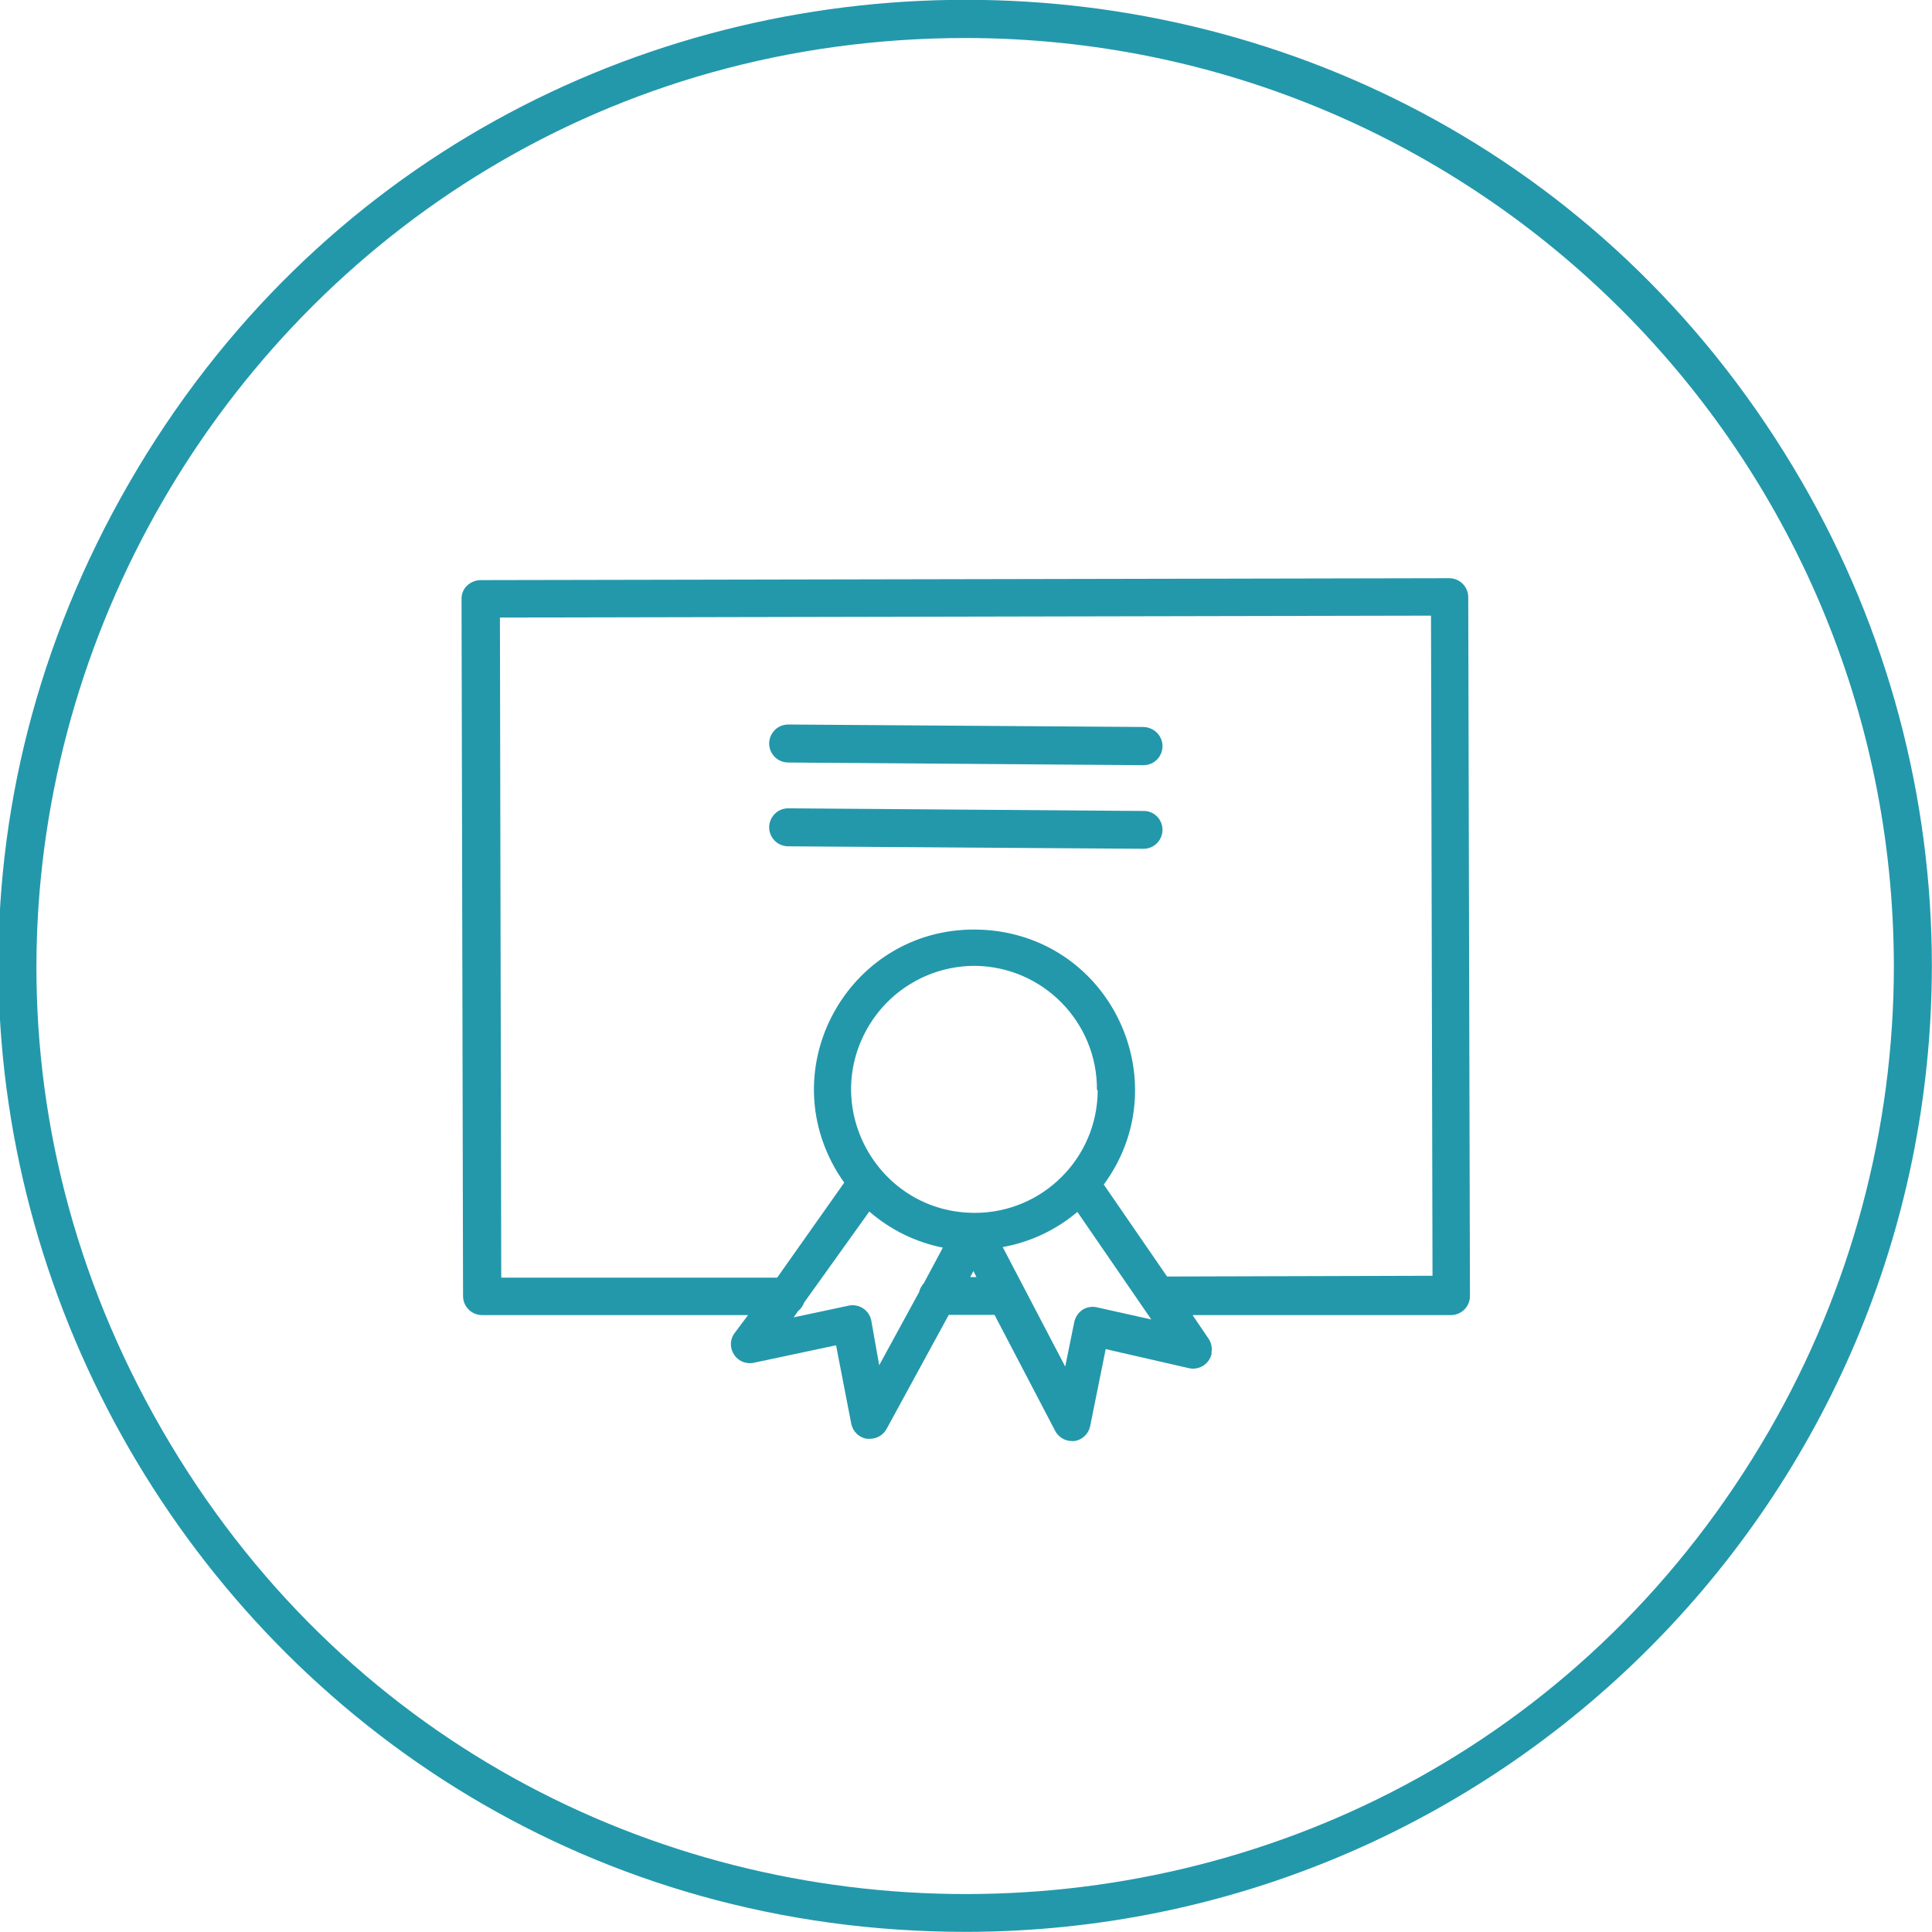 <?xml version="1.0" encoding="UTF-8"?> <svg xmlns="http://www.w3.org/2000/svg" viewBox="0 0 101.67 101.67" data-guides="{&quot;vertical&quot;:[],&quot;horizontal&quot;:[]}"><defs></defs><path fill="#2398ab" stroke="none" fill-opacity="1" stroke-width="1" stroke-opacity="1" color="rgb(51, 51, 51)" class="cls-1" id="tSvge258512700" title="Path 7" d="M77.265 31.428C77.265 30.876 76.817 30.428 76.265 30.428C76.265 30.428 76.265 30.428 76.265 30.428C59.266 30.461 42.267 30.495 25.268 30.528C25.011 30.538 24.766 30.641 24.578 30.818C24.39 30.998 24.285 31.248 24.288 31.508C24.315 43.74 24.342 55.973 24.368 68.206C24.368 68.758 24.816 69.205 25.368 69.205C30.035 69.205 34.701 69.205 39.367 69.205C39.117 69.539 38.867 69.872 38.617 70.205C38.208 70.857 38.658 71.708 39.427 71.736C39.491 71.739 39.554 71.735 39.617 71.725C41.077 71.415 42.537 71.105 43.997 70.795C44.264 72.172 44.53 73.549 44.797 74.925C44.878 75.331 45.2 75.644 45.607 75.715C45.67 75.715 45.734 75.715 45.797 75.715C46.156 75.709 46.485 75.51 46.657 75.195C47.747 73.195 48.837 71.195 49.927 69.195C50.73 69.195 51.533 69.195 52.337 69.195C53.403 71.235 54.47 73.275 55.536 75.315C55.711 75.633 56.044 75.832 56.406 75.835C56.45 75.835 56.493 75.835 56.536 75.835C56.946 75.775 57.276 75.469 57.366 75.065C57.639 73.709 57.913 72.352 58.186 70.995C59.639 71.329 61.093 71.662 62.546 71.995C63.085 72.127 63.627 71.795 63.756 71.255C63.756 71.255 63.756 71.195 63.756 71.155C63.792 70.924 63.746 70.687 63.626 70.485C63.336 70.059 63.046 69.632 62.756 69.205C67.289 69.205 71.822 69.205 76.355 69.205C76.907 69.205 77.355 68.758 77.355 68.206C77.325 55.946 77.295 43.687 77.265 31.428ZM46.267 71.845C46.127 71.055 45.987 70.265 45.847 69.475C45.732 68.943 45.212 68.601 44.677 68.705C43.707 68.912 42.737 69.119 41.767 69.325C41.844 69.215 41.921 69.105 41.997 68.995C42.144 68.878 42.255 68.722 42.317 68.546C43.461 66.949 44.604 65.352 45.747 63.756C46.849 64.715 48.183 65.37 49.617 65.656C49.283 66.279 48.95 66.902 48.617 67.526C48.495 67.659 48.409 67.82 48.367 67.996C47.667 69.279 46.967 70.562 46.267 71.845ZM57.766 57.396C57.744 60.954 54.854 63.826 51.297 63.826C51.297 63.826 51.297 63.826 51.297 63.826C46.293 63.826 43.166 58.41 45.668 54.076C46.829 52.066 48.975 50.827 51.297 50.827C51.297 50.827 51.297 50.827 51.297 50.827C54.869 50.86 57.743 53.774 57.726 57.346C57.739 57.363 57.753 57.38 57.766 57.396ZM51.057 67.206C51.113 67.099 51.17 66.992 51.227 66.886C51.28 66.992 51.333 67.099 51.387 67.206C51.277 67.206 51.167 67.206 51.057 67.206ZM57.716 68.795C57.459 68.738 57.189 68.785 56.966 68.925C56.75 69.075 56.596 69.299 56.536 69.555C56.376 70.342 56.216 71.129 56.056 71.915C54.96 69.819 53.863 67.722 52.767 65.626C54.216 65.366 55.572 64.728 56.696 63.776C57.993 65.662 59.289 67.549 60.586 69.435C59.629 69.222 58.673 69.009 57.716 68.795ZM61.416 67.176C60.306 65.562 59.196 63.949 58.086 62.336C61.928 57.106 58.667 49.679 52.217 48.967C51.931 48.936 51.644 48.919 51.357 48.917C51.337 48.917 51.317 48.917 51.297 48.917C44.823 48.884 40.742 55.872 43.951 61.494C44.096 61.75 44.255 61.997 44.427 62.236C43.251 63.903 42.074 65.569 40.897 67.236C36.058 67.236 31.218 67.236 26.378 67.236C26.355 55.656 26.332 44.077 26.308 32.498C42.641 32.465 58.973 32.431 75.305 32.398C75.332 43.977 75.358 55.556 75.385 67.136C70.729 67.149 66.072 67.162 61.416 67.176Z"></path><path fill="#2398ab" stroke="none" fill-opacity="1" stroke-width="1" stroke-opacity="1" color="rgb(51, 51, 51)" class="cls-1" id="tSvg2000ef79e7" title="Path 8" d="M60.176 38.257C53.943 38.214 47.71 38.171 41.477 38.127C41.477 38.127 41.477 38.127 41.477 38.127C40.708 38.127 40.227 38.961 40.611 39.627C40.79 39.937 41.12 40.127 41.477 40.127C47.71 40.174 53.943 40.221 60.176 40.267C60.176 40.267 60.176 40.267 60.176 40.267C60.946 40.267 61.427 39.434 61.042 38.767C60.863 38.458 60.533 38.267 60.176 38.257Z"></path><path fill="#2398ab" stroke="none" fill-opacity="1" stroke-width="1" stroke-opacity="1" color="rgb(51, 51, 51)" class="cls-1" id="tSvg4a652f3245" title="Path 9" d="M60.176 42.677C53.943 42.63 47.71 42.584 41.477 42.537C41.477 42.537 41.477 42.537 41.477 42.537C40.708 42.537 40.227 43.37 40.611 44.037C40.79 44.346 41.12 44.537 41.477 44.537C47.71 44.58 53.943 44.624 60.176 44.667C60.176 44.667 60.176 44.667 60.176 44.667C60.946 44.667 61.427 43.834 61.042 43.167C60.863 42.858 60.533 42.667 60.176 42.677Z"></path><path fill="#2398ab" stroke="none" fill-opacity="1" stroke-width="1" stroke-opacity="1" color="rgb(51, 51, 51)" class="cls-1" id="tSvg2b4ddd05f3" title="Path 10" d="M50.827 101.663C11.693 101.663 -12.766 59.3 6.801 25.408C26.368 -8.483 75.285 -8.483 94.853 25.408C99.314 33.136 101.663 41.903 101.663 50.827C101.636 78.891 78.891 101.636 50.827 101.663ZM50.827 2C13.232 2.002 -10.265 42.7 8.534 75.257C27.333 107.814 74.326 107.812 93.122 75.253C97.409 67.827 99.665 59.402 99.663 50.827C99.63 23.87 77.783 2.027 50.827 2Z"></path></svg> 